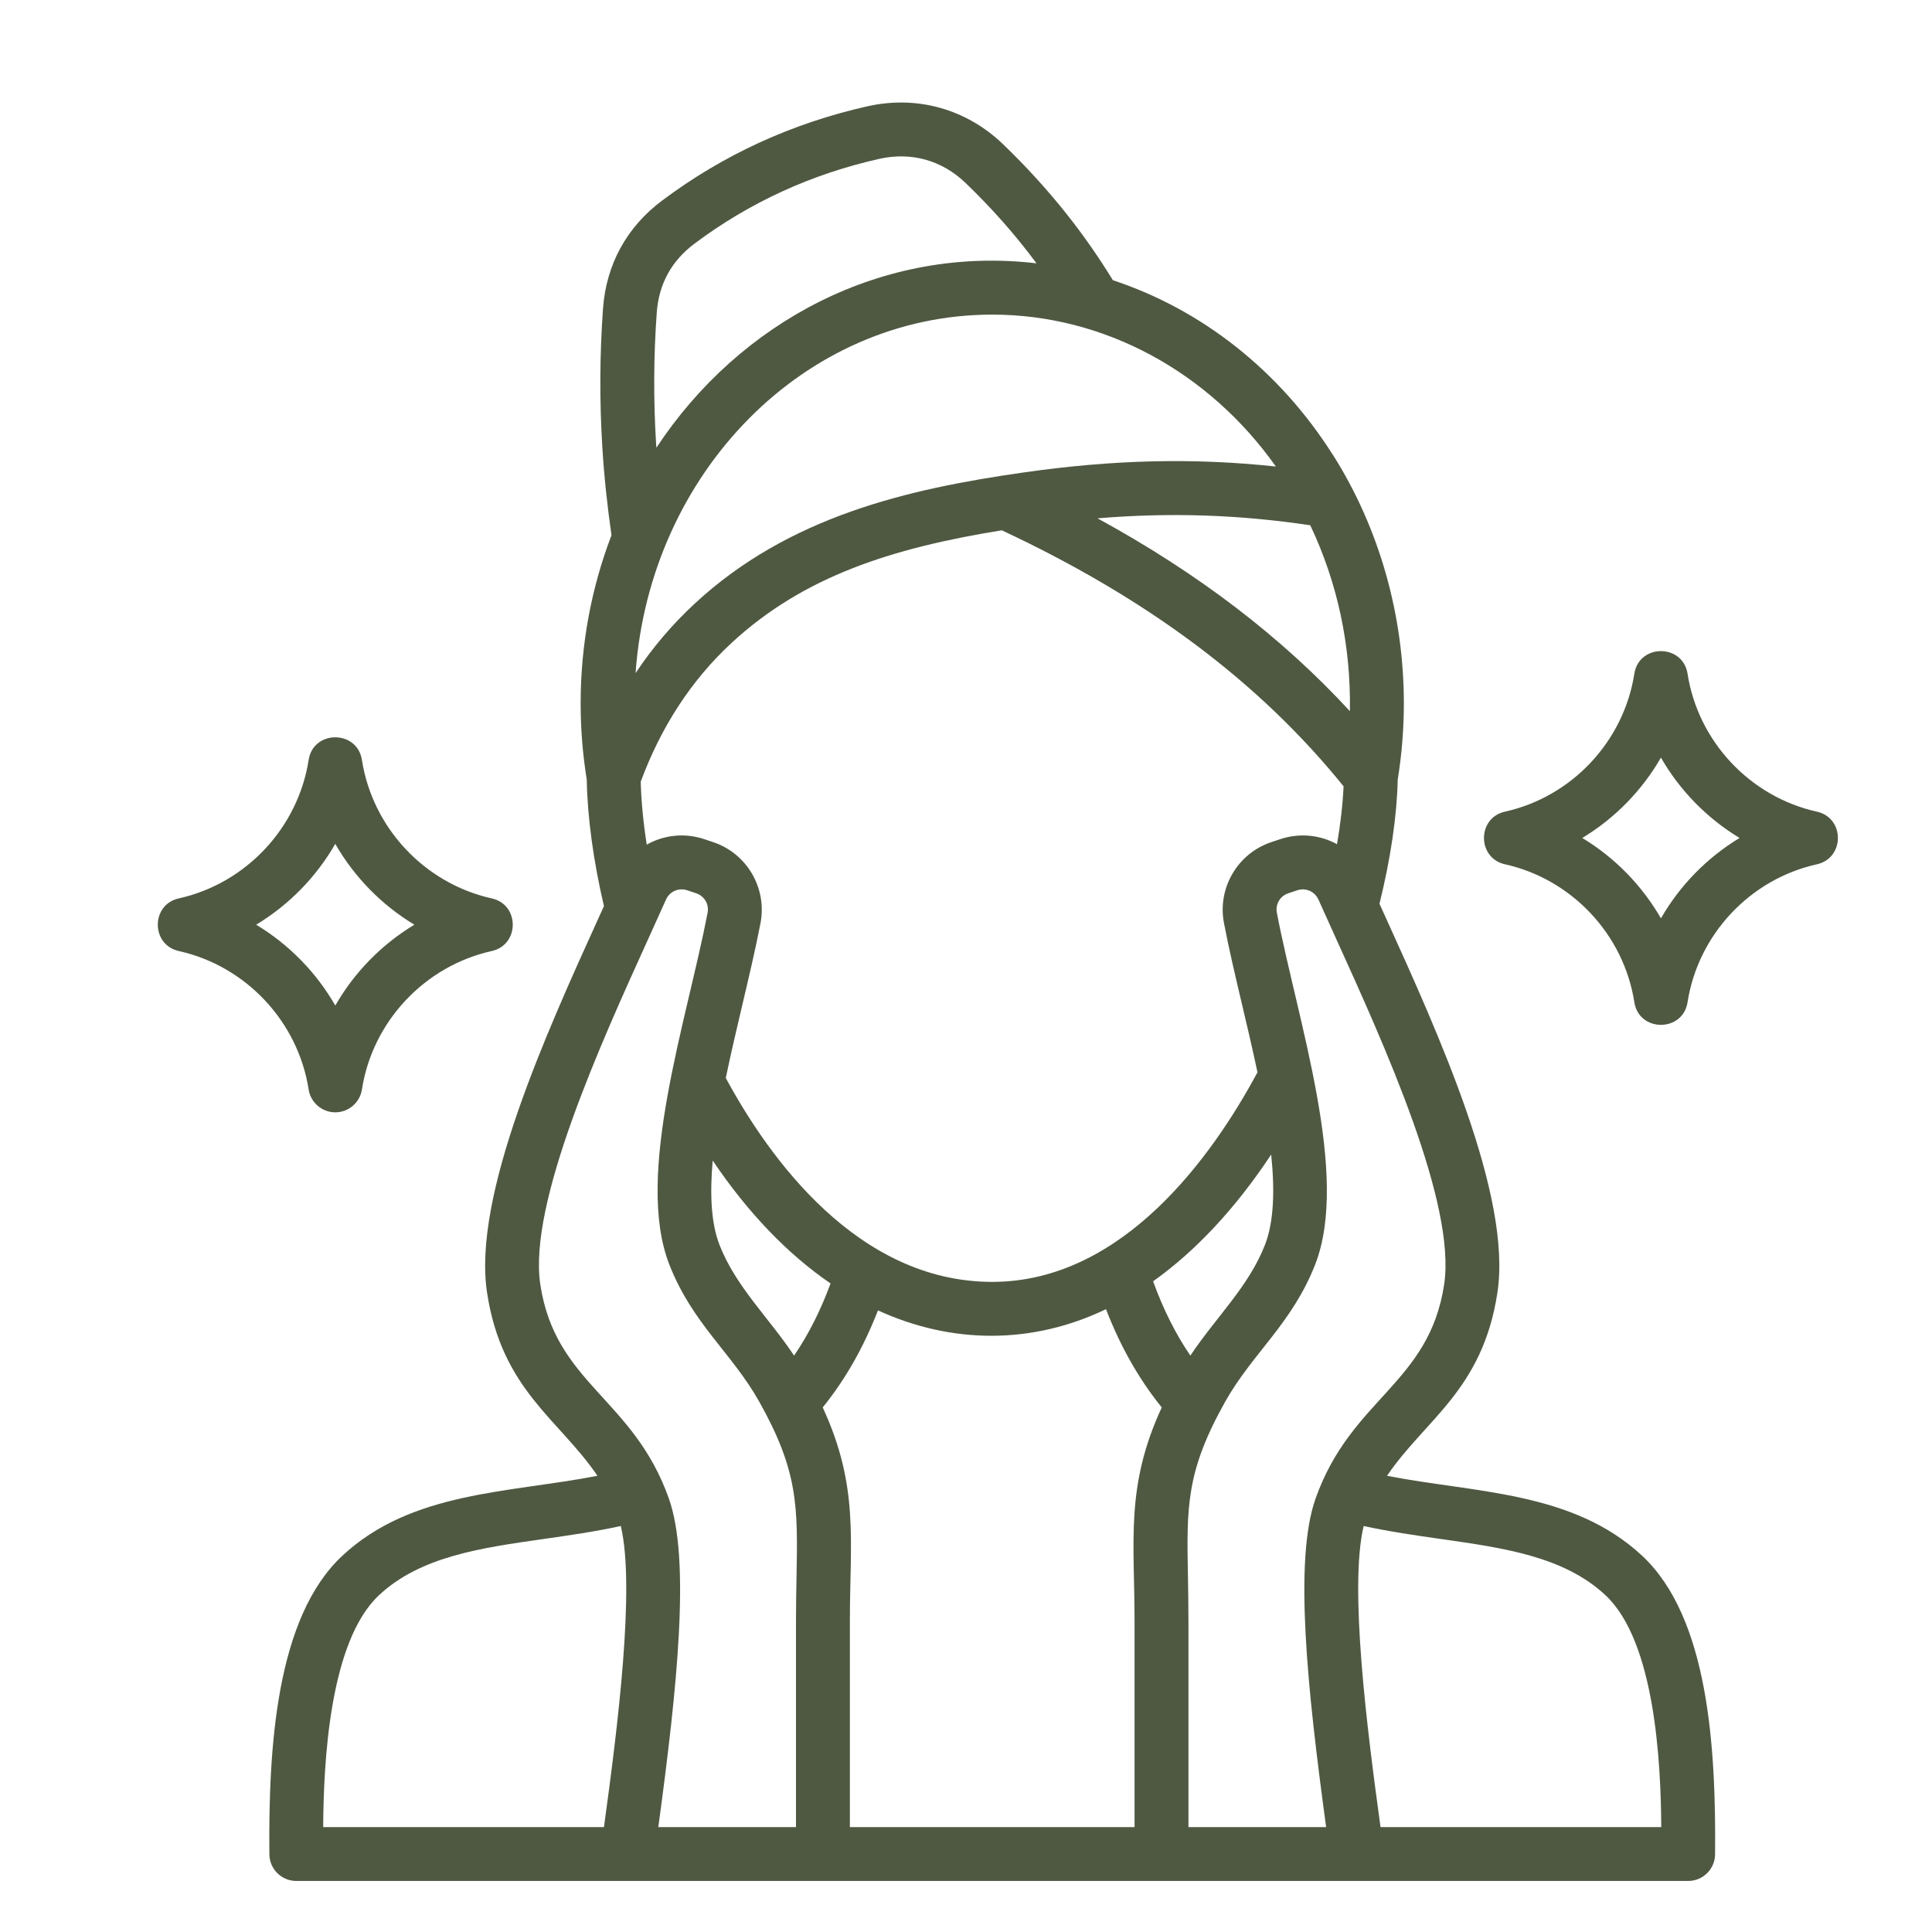 <svg xmlns="http://www.w3.org/2000/svg" xmlns:xlink="http://www.w3.org/1999/xlink" width="500" zoomAndPan="magnify" viewBox="0 0 375 375" height="500" preserveAspectRatio="xMidYMid meet" version="1.0"><defs><clipPath id="4981713103"><path d="M 30 19 L 357 19 L 357 364.977 L 30 364.977 Z M 30 19 " clip-rule="nonzero"/></clipPath></defs><g clip-path="url(#4981713103)"><path fill="#4f5942" d="M 49.723 179.484 C 56.082 175.652 61.383 170.227 65.074 163.797 C 68.762 170.227 74.07 175.652 80.43 179.484 C 74.07 183.32 68.762 188.746 65.082 195.176 C 61.395 188.746 56.082 183.32 49.723 179.484 Z M 65.082 215.902 C 67.656 215.902 69.852 214.02 70.25 211.473 C 72.289 198.285 82.426 187.484 95.453 184.594 C 100.883 183.383 100.887 175.582 95.453 174.379 C 82.426 171.492 72.289 160.688 70.25 147.5 C 69.34 141.656 60.816 141.645 59.906 147.5 C 57.859 160.688 47.727 171.492 34.699 174.379 C 29.27 175.582 29.277 183.387 34.699 184.594 C 47.727 187.484 57.859 198.285 59.906 211.473 C 60.305 214.02 62.5 215.902 65.082 215.902 Z M 322.387 178.25 C 318.711 171.859 313.438 166.465 307.121 162.648 C 313.438 158.84 318.711 153.441 322.387 147.055 C 326.055 153.441 331.336 158.84 337.652 162.648 C 331.336 166.465 326.059 171.859 322.387 178.25 Z M 352.66 157.543 C 339.68 154.664 329.594 143.91 327.555 130.777 C 326.645 124.918 318.133 124.914 317.223 130.777 C 315.176 143.91 305.09 154.664 292.113 157.543 C 286.68 158.746 286.684 166.547 292.113 167.758 C 305.09 170.641 315.184 181.395 317.223 194.527 C 318.133 200.391 326.645 200.387 327.555 194.527 C 329.594 181.395 339.68 170.641 352.66 167.758 C 358.094 166.547 358.098 158.75 352.66 157.543 Z M 267.961 354.637 C 265.332 335.555 261.844 308.07 264.688 296.199 C 269.707 297.293 274.727 298.012 279.621 298.711 C 291.93 300.461 303.555 302.113 311.598 309.609 C 321.227 318.578 322.371 342.004 322.449 354.637 Z M 73.582 309.609 C 81.629 302.113 93.254 300.461 105.559 298.711 C 110.449 298.012 115.48 297.293 120.496 296.199 C 123.336 308.07 119.855 335.555 117.227 354.637 L 62.73 354.637 C 62.805 342.004 63.957 318.578 73.582 309.609 Z M 104.875 249.328 C 107.801 268.633 122.922 271.359 129.828 290.867 C 134.051 302.789 131.465 327.484 127.777 354.637 L 154.5 354.637 L 154.5 314.602 C 154.5 311.516 154.555 308.656 154.605 306.129 C 154.855 292.469 154.98 285.613 147.352 272.039 C 142.055 262.613 134.371 256.895 129.902 245.414 C 123.129 228.004 133.328 198.09 137.344 177.18 C 137.664 175.512 136.727 173.918 135.113 173.379 L 133.383 172.801 C 131.742 172.25 129.973 173.031 129.27 174.605 C 128.207 176.992 127.059 179.523 125.852 182.176 C 116.551 202.656 102.492 233.613 104.875 249.328 Z M 127.344 86.082 C 126.824 77.598 126.867 69.043 127.477 60.66 C 127.879 55.129 130.336 50.641 134.773 47.312 C 145.492 39.273 157.543 33.777 170.676 30.832 C 176.875 29.445 182.809 31.098 187.398 35.496 C 192.441 40.336 197.086 45.574 201.184 51.113 C 171.414 47.582 143.59 62.371 127.406 86.898 C 127.387 86.625 127.363 86.352 127.344 86.082 Z M 247.645 90.551 C 234.602 72.141 214.289 61.066 192.594 61.066 C 156.125 61.066 126.129 91.773 123.363 130.645 C 126.684 125.672 130.516 121.16 134.855 117.148 C 153.148 100.203 176.281 94.906 198.555 91.723 C 215.992 89.219 231.535 88.828 247.645 90.551 Z M 254.32 101.953 C 259.609 113.078 262.234 125.363 262.012 138.035 C 248.734 123.621 232.539 111.258 213.027 100.605 C 227.184 99.438 240.395 99.883 254.32 101.953 Z M 159.688 273.18 C 164.059 267.789 167.598 261.574 170.414 254.348 C 184.773 260.918 200.34 260.992 214.672 254.113 C 217.504 261.434 221.086 267.73 225.496 273.18 C 218.406 288.492 220.215 299.105 220.215 314.602 L 220.215 354.637 L 164.961 354.637 L 164.961 314.602 C 164.961 299.109 166.793 288.52 159.688 273.18 Z M 138.336 225.266 C 145.184 235.422 152.891 243.426 161.211 249.117 C 159.27 254.391 156.926 259.027 154.133 263.121 C 149.191 255.703 142.812 249.734 139.652 241.621 C 138.004 237.375 137.766 231.676 138.336 225.266 Z M 245.531 241.621 C 247.281 237.117 247.445 230.98 246.734 224.098 C 239.812 234.551 232.094 242.812 223.816 248.699 C 225.789 254.148 228.184 258.926 231.051 263.121 C 236 255.672 242.359 249.766 245.531 241.621 Z M 125.531 163.945 C 124.859 159.621 124.465 155.512 124.363 151.727 C 128.32 141.027 134.234 131.984 141.961 124.82 C 156.035 111.789 173.242 106.367 194.449 102.93 C 222.77 116.18 244.5 132.457 260.785 152.625 C 260.633 156.078 260.199 159.859 259.512 163.863 C 256.254 162.07 252.289 161.617 248.496 162.879 L 246.762 163.457 C 240.219 165.633 236.266 172.383 237.57 179.156 C 238.504 184.043 239.738 189.289 241.047 194.84 C 242.074 199.184 243.137 203.684 244.074 208.137 C 235.52 224.059 218.121 248.812 192.598 248.812 C 166.461 248.812 149.254 224.746 140.875 209.238 C 141.875 204.422 143.023 199.547 144.133 194.84 C 145.441 189.289 146.68 184.043 147.617 179.152 C 148.914 172.383 144.961 165.633 138.426 163.457 L 136.691 162.879 C 132.84 161.594 128.824 162.082 125.531 163.945 Z M 280.305 249.328 C 282.691 233.605 268.629 202.656 259.324 182.176 C 258.129 179.523 256.977 176.992 255.91 174.609 C 255.203 173.031 253.441 172.258 251.801 172.805 L 250.066 173.383 C 248.453 173.918 247.52 175.516 247.84 177.18 C 251.844 198.082 262.062 228.023 255.281 245.418 C 250.805 256.895 243.109 262.641 237.824 272.043 C 230.199 285.613 230.32 292.469 230.582 306.133 C 230.621 308.656 230.676 311.516 230.676 314.605 L 230.676 354.637 L 257.402 354.637 C 253.711 327.492 251.133 302.793 255.352 290.867 C 262.262 271.371 277.379 268.633 280.305 249.328 Z M 318.73 301.961 C 305.242 289.398 286.246 289.789 269.223 286.453 C 276.621 275.512 287.781 269.801 290.648 250.895 C 293.5 232.109 279.254 200.746 268.855 177.844 C 268.484 177.027 268.113 176.219 267.754 175.426 C 269.922 166.664 271.141 158.379 271.297 151.328 C 272.082 146.469 272.488 141.488 272.488 136.516 C 272.488 119.426 267.742 102.539 258.703 88.254 L 258.688 88.262 C 248.371 71.949 233.246 60.078 216.016 54.391 C 213.273 49.934 210.262 45.602 207.008 41.508 C 203.254 36.785 199.094 32.219 194.641 27.945 C 187.543 21.145 177.969 18.473 168.379 20.629 C 153.773 23.914 140.43 30 128.5 38.941 C 121.629 44.09 117.664 51.344 117.043 59.898 C 116.406 68.75 116.355 77.773 116.906 86.723 C 117.254 92.391 117.863 98.152 118.691 103.887 C 114.836 113.957 112.703 124.973 112.703 136.516 C 112.703 141.48 113.105 146.453 113.887 151.309 C 114.02 158.672 115.176 167.125 117.227 175.879 C 116.926 176.527 116.633 177.18 116.328 177.848 C 105.93 200.746 91.688 232.113 94.535 250.895 C 97.402 269.801 108.566 275.516 115.961 286.449 C 98.953 289.789 79.945 289.391 66.457 301.961 C 53.559 313.977 52.105 339.242 52.285 359.914 C 52.312 362.789 54.652 365.094 57.516 365.094 L 327.664 365.094 C 330.539 365.094 332.871 362.789 332.898 359.914 C 333.078 339.242 331.633 313.977 318.73 301.961 Z M 318.73 301.961 " fill-opacity="1" fill-rule="evenodd"/></g></svg>